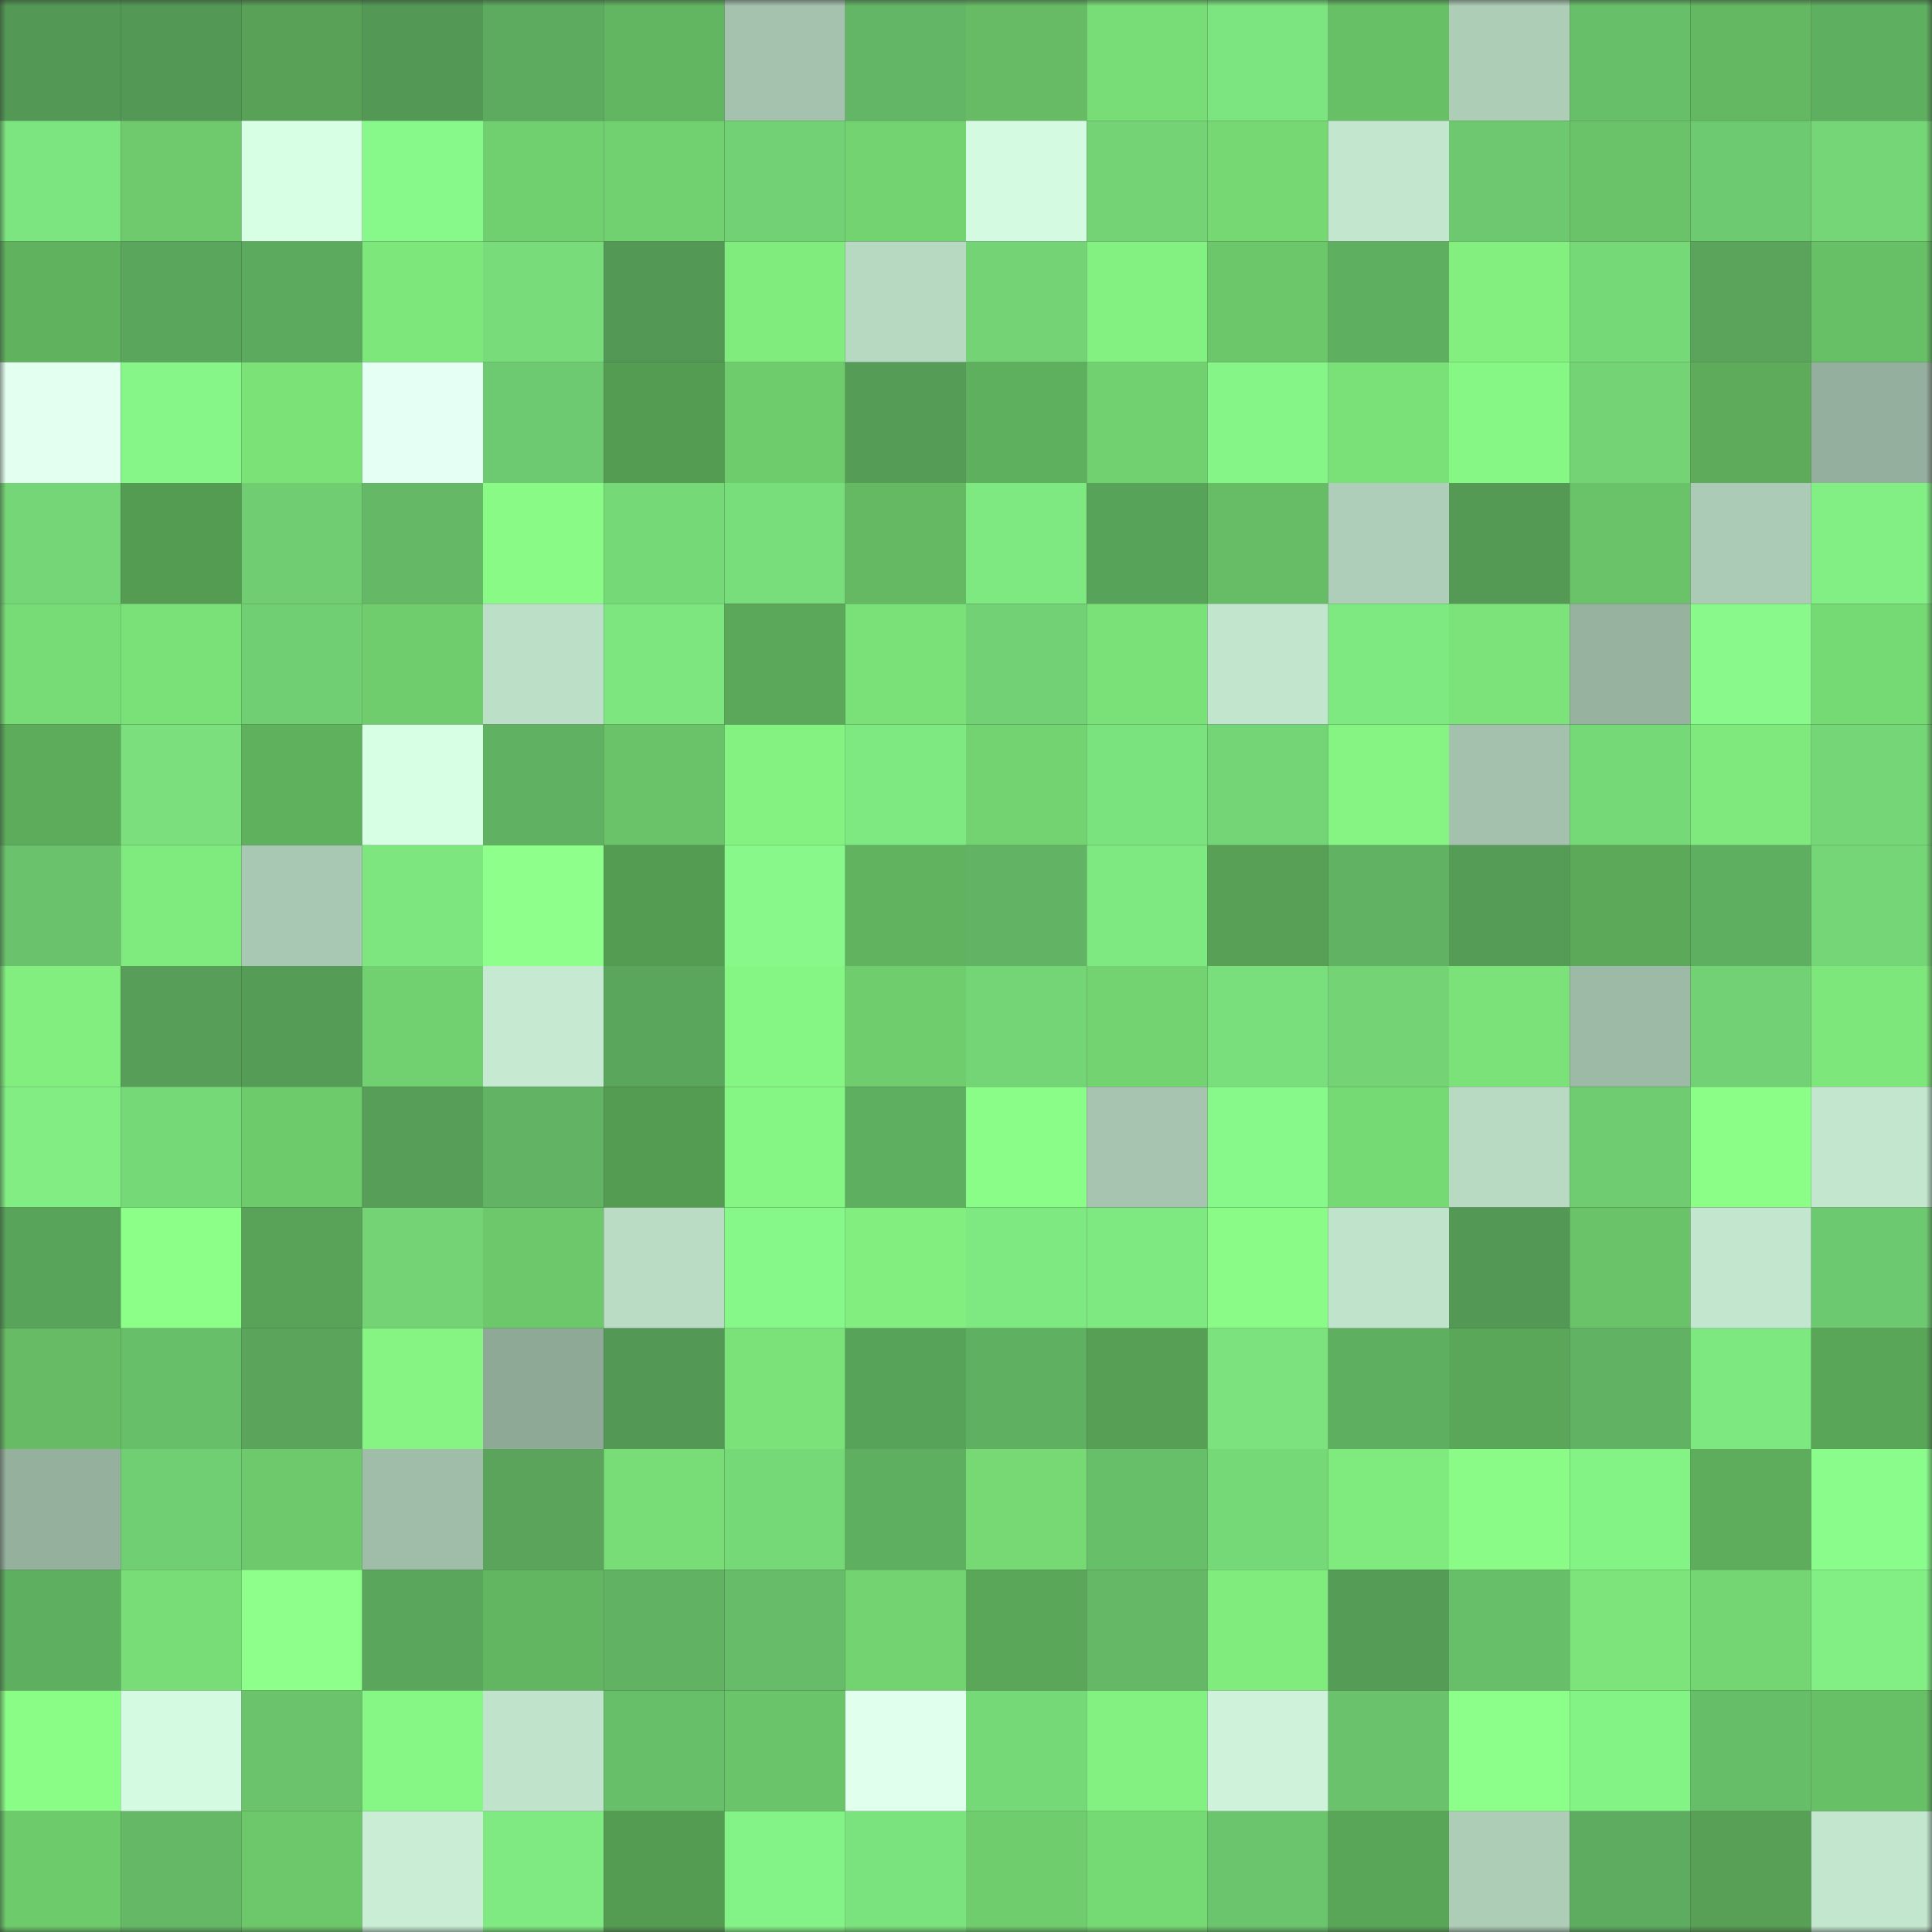 <svg viewBox="0 0 160 160" fill="none" role="img" xmlns="http://www.w3.org/2000/svg" width="240" height="240" name="lens%2Cmerkezsiz.lens"><rect x="0" y="0" width="160" height="160" fill="#333333" stroke="none"/><mask id="368333788" mask-type="alpha" maskUnits="userSpaceOnUse" x="0" y="0" width="160" height="160"><rect width="160" height="160" fill="#FFFFFF"></rect></mask><g mask="url(#368333788)"><rect x="0" y="0" width="10" height="10" fill="#539955"></rect><rect x="10" y="0" width="10" height="10" fill="#539955"></rect><rect x="20" y="0" width="10" height="10" fill="#58a156"></rect><rect x="30" y="0" width="10" height="10" fill="#539955"></rect><rect x="40" y="0" width="10" height="10" fill="#5dab5f"></rect><rect x="50" y="0" width="10" height="10" fill="#63b661"></rect><rect x="60" y="0" width="10" height="10" fill="#a4c2ae"></rect><rect x="70" y="0" width="10" height="10" fill="#63b665"></rect><rect x="80" y="0" width="10" height="10" fill="#66bb64"></rect><rect x="90" y="0" width="10" height="10" fill="#78dd76"></rect><rect x="100" y="0" width="10" height="10" fill="#7ce57f"></rect><rect x="110" y="0" width="10" height="10" fill="#68c066"></rect><rect x="120" y="0" width="10" height="10" fill="#adcdb7"></rect><rect x="130" y="0" width="10" height="10" fill="#68bf6a"></rect><rect x="140" y="0" width="10" height="10" fill="#64b862"></rect><rect x="150" y="0" width="10" height="10" fill="#5faf61"></rect><rect x="0" y="10" width="10" height="10" fill="#7ce57f"></rect><rect x="10" y="10" width="10" height="10" fill="#6eca6c"></rect><rect x="20" y="10" width="10" height="10" fill="#d7ffe4"></rect><rect x="30" y="10" width="10" height="10" fill="#87f98a"></rect><rect x="40" y="10" width="10" height="10" fill="#70cf6e"></rect><rect x="50" y="10" width="10" height="10" fill="#71d06f"></rect><rect x="60" y="10" width="10" height="10" fill="#72d174"></rect><rect x="70" y="10" width="10" height="10" fill="#73d371"></rect><rect x="80" y="10" width="10" height="10" fill="#d4fbe1"></rect><rect x="90" y="10" width="10" height="10" fill="#73d375"></rect><rect x="100" y="10" width="10" height="10" fill="#76d873"></rect><rect x="110" y="10" width="10" height="10" fill="#c3e7ce"></rect><rect x="120" y="10" width="10" height="10" fill="#6dc86f"></rect><rect x="130" y="10" width="10" height="10" fill="#6ac368"></rect><rect x="140" y="10" width="10" height="10" fill="#6eca70"></rect><rect x="150" y="10" width="10" height="10" fill="#74d676"></rect><rect x="0" y="20" width="10" height="10" fill="#60b25f"></rect><rect x="10" y="20" width="10" height="10" fill="#5aa65c"></rect><rect x="20" y="20" width="10" height="10" fill="#5caa5e"></rect><rect x="30" y="20" width="10" height="10" fill="#7ee77b"></rect><rect x="40" y="20" width="10" height="10" fill="#78dc7a"></rect><rect x="50" y="20" width="10" height="10" fill="#539955"></rect><rect x="60" y="20" width="10" height="10" fill="#80ec7e"></rect><rect x="70" y="20" width="10" height="10" fill="#b7d9c2"></rect><rect x="80" y="20" width="10" height="10" fill="#73d375"></rect><rect x="90" y="20" width="10" height="10" fill="#83f181"></rect><rect x="100" y="20" width="10" height="10" fill="#6cc76a"></rect><rect x="110" y="20" width="10" height="10" fill="#5faf61"></rect><rect x="120" y="20" width="10" height="10" fill="#82ef7f"></rect><rect x="130" y="20" width="10" height="10" fill="#76d978"></rect><rect x="140" y="20" width="10" height="10" fill="#5aa55b"></rect><rect x="150" y="20" width="10" height="10" fill="#68c066"></rect><rect x="0" y="30" width="10" height="10" fill="#e2ffef"></rect><rect x="10" y="30" width="10" height="10" fill="#86f688"></rect><rect x="20" y="30" width="10" height="10" fill="#7be278"></rect><rect x="30" y="30" width="10" height="10" fill="#e6fff4"></rect><rect x="40" y="30" width="10" height="10" fill="#6eca70"></rect><rect x="50" y="30" width="10" height="10" fill="#559c53"></rect><rect x="60" y="30" width="10" height="10" fill="#6fcc6d"></rect><rect x="70" y="30" width="10" height="10" fill="#559c57"></rect><rect x="80" y="30" width="10" height="10" fill="#5fb05e"></rect><rect x="90" y="30" width="10" height="10" fill="#71d06f"></rect><rect x="100" y="30" width="10" height="10" fill="#85f587"></rect><rect x="110" y="30" width="10" height="10" fill="#7ae178"></rect><rect x="120" y="30" width="10" height="10" fill="#86f784"></rect><rect x="130" y="30" width="10" height="10" fill="#73d375"></rect><rect x="140" y="30" width="10" height="10" fill="#5dab5b"></rect><rect x="150" y="30" width="10" height="10" fill="#94af9d"></rect><rect x="0" y="40" width="10" height="10" fill="#75d677"></rect><rect x="10" y="40" width="10" height="10" fill="#559c53"></rect><rect x="20" y="40" width="10" height="10" fill="#70cd72"></rect><rect x="30" y="40" width="10" height="10" fill="#65b966"></rect><rect x="40" y="40" width="10" height="10" fill="#88fa85"></rect><rect x="50" y="40" width="10" height="10" fill="#76d978"></rect><rect x="60" y="40" width="10" height="10" fill="#78dd7b"></rect><rect x="70" y="40" width="10" height="10" fill="#65b963"></rect><rect x="80" y="40" width="10" height="10" fill="#7fe981"></rect><rect x="90" y="40" width="10" height="10" fill="#58a35a"></rect><rect x="100" y="40" width="10" height="10" fill="#67bd65"></rect><rect x="110" y="40" width="10" height="10" fill="#afceb9"></rect><rect x="120" y="40" width="10" height="10" fill="#549a55"></rect><rect x="130" y="40" width="10" height="10" fill="#6ac368"></rect><rect x="140" y="40" width="10" height="10" fill="#accbb6"></rect><rect x="150" y="40" width="10" height="10" fill="#82ef85"></rect><rect x="0" y="50" width="10" height="10" fill="#78dc76"></rect><rect x="10" y="50" width="10" height="10" fill="#7ae178"></rect><rect x="20" y="50" width="10" height="10" fill="#71cf73"></rect><rect x="30" y="50" width="10" height="10" fill="#6fcd6d"></rect><rect x="40" y="50" width="10" height="10" fill="#bcdfc8"></rect><rect x="50" y="50" width="10" height="10" fill="#7de67f"></rect><rect x="60" y="50" width="10" height="10" fill="#5ba85a"></rect><rect x="70" y="50" width="10" height="10" fill="#7ae178"></rect><rect x="80" y="50" width="10" height="10" fill="#72d174"></rect><rect x="90" y="50" width="10" height="10" fill="#7ae178"></rect><rect x="100" y="50" width="10" height="10" fill="#c1e5cd"></rect><rect x="110" y="50" width="10" height="10" fill="#7fe981"></rect><rect x="120" y="50" width="10" height="10" fill="#7be379"></rect><rect x="130" y="50" width="10" height="10" fill="#97b3a0"></rect><rect x="140" y="50" width="10" height="10" fill="#88f98a"></rect><rect x="150" y="50" width="10" height="10" fill="#76da74"></rect><rect x="0" y="60" width="10" height="10" fill="#5dac5c"></rect><rect x="10" y="60" width="10" height="10" fill="#7adf7c"></rect><rect x="20" y="60" width="10" height="10" fill="#60b15e"></rect><rect x="30" y="60" width="10" height="10" fill="#d7ffe4"></rect><rect x="40" y="60" width="10" height="10" fill="#61b162"></rect><rect x="50" y="60" width="10" height="10" fill="#6ac368"></rect><rect x="60" y="60" width="10" height="10" fill="#84f281"></rect><rect x="70" y="60" width="10" height="10" fill="#7fe981"></rect><rect x="80" y="60" width="10" height="10" fill="#73d371"></rect><rect x="90" y="60" width="10" height="10" fill="#7be37e"></rect><rect x="100" y="60" width="10" height="10" fill="#74d576"></rect><rect x="110" y="60" width="10" height="10" fill="#85f482"></rect><rect x="120" y="60" width="10" height="10" fill="#a3c1ad"></rect><rect x="130" y="60" width="10" height="10" fill="#76d978"></rect><rect x="140" y="60" width="10" height="10" fill="#7fe97d"></rect><rect x="150" y="60" width="10" height="10" fill="#74d676"></rect><rect x="0" y="70" width="10" height="10" fill="#6ac26c"></rect><rect x="10" y="70" width="10" height="10" fill="#7fea7d"></rect><rect x="20" y="70" width="10" height="10" fill="#a9c8b3"></rect><rect x="30" y="70" width="10" height="10" fill="#7de67f"></rect><rect x="40" y="70" width="10" height="10" fill="#8dff8a"></rect><rect x="50" y="70" width="10" height="10" fill="#559c53"></rect><rect x="60" y="70" width="10" height="10" fill="#87f889"></rect><rect x="70" y="70" width="10" height="10" fill="#61b35f"></rect><rect x="80" y="70" width="10" height="10" fill="#62b464"></rect><rect x="90" y="70" width="10" height="10" fill="#7fe981"></rect><rect x="100" y="70" width="10" height="10" fill="#57a056"></rect><rect x="110" y="70" width="10" height="10" fill="#61b363"></rect><rect x="120" y="70" width="10" height="10" fill="#559d57"></rect><rect x="130" y="70" width="10" height="10" fill="#5ca95a"></rect><rect x="140" y="70" width="10" height="10" fill="#5faf61"></rect><rect x="150" y="70" width="10" height="10" fill="#74d676"></rect><rect x="0" y="80" width="10" height="10" fill="#81ee7f"></rect><rect x="10" y="80" width="10" height="10" fill="#579f58"></rect><rect x="20" y="80" width="10" height="10" fill="#559c57"></rect><rect x="30" y="80" width="10" height="10" fill="#71d06f"></rect><rect x="40" y="80" width="10" height="10" fill="#c5e9d1"></rect><rect x="50" y="80" width="10" height="10" fill="#5aa65c"></rect><rect x="60" y="80" width="10" height="10" fill="#85f583"></rect><rect x="70" y="80" width="10" height="10" fill="#6fcd6d"></rect><rect x="80" y="80" width="10" height="10" fill="#74d576"></rect><rect x="90" y="80" width="10" height="10" fill="#73d371"></rect><rect x="100" y="80" width="10" height="10" fill="#79df7c"></rect><rect x="110" y="80" width="10" height="10" fill="#73d375"></rect><rect x="120" y="80" width="10" height="10" fill="#7be279"></rect><rect x="130" y="80" width="10" height="10" fill="#9dbaa6"></rect><rect x="140" y="80" width="10" height="10" fill="#72d174"></rect><rect x="150" y="80" width="10" height="10" fill="#7ee77b"></rect><rect x="0" y="90" width="10" height="10" fill="#81ed83"></rect><rect x="10" y="90" width="10" height="10" fill="#76d978"></rect><rect x="20" y="90" width="10" height="10" fill="#6ecb6c"></rect><rect x="30" y="90" width="10" height="10" fill="#579f58"></rect><rect x="40" y="90" width="10" height="10" fill="#62b363"></rect><rect x="50" y="90" width="10" height="10" fill="#559c53"></rect><rect x="60" y="90" width="10" height="10" fill="#85f683"></rect><rect x="70" y="90" width="10" height="10" fill="#5faf61"></rect><rect x="80" y="90" width="10" height="10" fill="#89fd87"></rect><rect x="90" y="90" width="10" height="10" fill="#a6c4b0"></rect><rect x="100" y="90" width="10" height="10" fill="#87f98a"></rect><rect x="110" y="90" width="10" height="10" fill="#76da74"></rect><rect x="120" y="90" width="10" height="10" fill="#b8dac3"></rect><rect x="130" y="90" width="10" height="10" fill="#6fcc71"></rect><rect x="140" y="90" width="10" height="10" fill="#8afe87"></rect><rect x="150" y="90" width="10" height="10" fill="#c3e7ce"></rect><rect x="0" y="100" width="10" height="10" fill="#59a45b"></rect><rect x="10" y="100" width="10" height="10" fill="#8cff89"></rect><rect x="20" y="100" width="10" height="10" fill="#58a357"></rect><rect x="30" y="100" width="10" height="10" fill="#73d375"></rect><rect x="40" y="100" width="10" height="10" fill="#6dc86b"></rect><rect x="50" y="100" width="10" height="10" fill="#badcc5"></rect><rect x="60" y="100" width="10" height="10" fill="#86f789"></rect><rect x="70" y="100" width="10" height="10" fill="#81ee7f"></rect><rect x="80" y="100" width="10" height="10" fill="#7fe981"></rect><rect x="90" y="100" width="10" height="10" fill="#7fe981"></rect><rect x="100" y="100" width="10" height="10" fill="#89fb86"></rect><rect x="110" y="100" width="10" height="10" fill="#c0e3cb"></rect><rect x="120" y="100" width="10" height="10" fill="#539955"></rect><rect x="130" y="100" width="10" height="10" fill="#6ac368"></rect><rect x="140" y="100" width="10" height="10" fill="#c3e7ce"></rect><rect x="150" y="100" width="10" height="10" fill="#6dc96f"></rect><rect x="0" y="110" width="10" height="10" fill="#66bb64"></rect><rect x="10" y="110" width="10" height="10" fill="#68bf6a"></rect><rect x="20" y="110" width="10" height="10" fill="#5aa55b"></rect><rect x="30" y="110" width="10" height="10" fill="#85f482"></rect><rect x="40" y="110" width="10" height="10" fill="#8fa997"></rect><rect x="50" y="110" width="10" height="10" fill="#539955"></rect><rect x="60" y="110" width="10" height="10" fill="#7be279"></rect><rect x="70" y="110" width="10" height="10" fill="#58a35a"></rect><rect x="80" y="110" width="10" height="10" fill="#60b061"></rect><rect x="90" y="110" width="10" height="10" fill="#579f55"></rect><rect x="100" y="110" width="10" height="10" fill="#7be27d"></rect><rect x="110" y="110" width="10" height="10" fill="#5faf61"></rect><rect x="120" y="110" width="10" height="10" fill="#5ba759"></rect><rect x="130" y="110" width="10" height="10" fill="#61b363"></rect><rect x="140" y="110" width="10" height="10" fill="#7ee880"></rect><rect x="150" y="110" width="10" height="10" fill="#5aa658"></rect><rect x="0" y="120" width="10" height="10" fill="#95b09d"></rect><rect x="10" y="120" width="10" height="10" fill="#71cf73"></rect><rect x="20" y="120" width="10" height="10" fill="#6dc96b"></rect><rect x="30" y="120" width="10" height="10" fill="#a0bda9"></rect><rect x="40" y="120" width="10" height="10" fill="#5aa55b"></rect><rect x="50" y="120" width="10" height="10" fill="#78dd76"></rect><rect x="60" y="120" width="10" height="10" fill="#76d978"></rect><rect x="70" y="120" width="10" height="10" fill="#5faf61"></rect><rect x="80" y="120" width="10" height="10" fill="#76d974"></rect><rect x="90" y="120" width="10" height="10" fill="#68bf6a"></rect><rect x="100" y="120" width="10" height="10" fill="#76d978"></rect><rect x="110" y="120" width="10" height="10" fill="#7fea7d"></rect><rect x="120" y="120" width="10" height="10" fill="#89fb86"></rect><rect x="130" y="120" width="10" height="10" fill="#84f386"></rect><rect x="140" y="120" width="10" height="10" fill="#5ead5c"></rect><rect x="150" y="120" width="10" height="10" fill="#89fc8c"></rect><rect x="0" y="130" width="10" height="10" fill="#5faf61"></rect><rect x="10" y="130" width="10" height="10" fill="#78dd76"></rect><rect x="20" y="130" width="10" height="10" fill="#8dff8a"></rect><rect x="30" y="130" width="10" height="10" fill="#5aa65c"></rect><rect x="40" y="130" width="10" height="10" fill="#62b561"></rect><rect x="50" y="130" width="10" height="10" fill="#61b363"></rect><rect x="60" y="130" width="10" height="10" fill="#66bc68"></rect><rect x="70" y="130" width="10" height="10" fill="#73d371"></rect><rect x="80" y="130" width="10" height="10" fill="#5ba759"></rect><rect x="90" y="130" width="10" height="10" fill="#65b966"></rect><rect x="100" y="130" width="10" height="10" fill="#80ec7e"></rect><rect x="110" y="130" width="10" height="10" fill="#559c57"></rect><rect x="120" y="130" width="10" height="10" fill="#68bf6a"></rect><rect x="130" y="130" width="10" height="10" fill="#7ce47a"></rect><rect x="140" y="130" width="10" height="10" fill="#74d672"></rect><rect x="150" y="130" width="10" height="10" fill="#82ef85"></rect><rect x="0" y="140" width="10" height="10" fill="#8afd87"></rect><rect x="10" y="140" width="10" height="10" fill="#d4fbe1"></rect><rect x="20" y="140" width="10" height="10" fill="#6bc46c"></rect><rect x="30" y="140" width="10" height="10" fill="#86f784"></rect><rect x="40" y="140" width="10" height="10" fill="#c0e3cb"></rect><rect x="50" y="140" width="10" height="10" fill="#68bf6a"></rect><rect x="60" y="140" width="10" height="10" fill="#6ac469"></rect><rect x="70" y="140" width="10" height="10" fill="#e0ffed"></rect><rect x="80" y="140" width="10" height="10" fill="#76d978"></rect><rect x="90" y="140" width="10" height="10" fill="#83f181"></rect><rect x="100" y="140" width="10" height="10" fill="#cef3da"></rect><rect x="110" y="140" width="10" height="10" fill="#6ac36c"></rect><rect x="120" y="140" width="10" height="10" fill="#8bff89"></rect><rect x="130" y="140" width="10" height="10" fill="#84f386"></rect><rect x="140" y="140" width="10" height="10" fill="#67be69"></rect><rect x="150" y="140" width="10" height="10" fill="#68c066"></rect><rect x="0" y="150" width="10" height="10" fill="#6ecb6c"></rect><rect x="10" y="150" width="10" height="10" fill="#65b966"></rect><rect x="20" y="150" width="10" height="10" fill="#6dc86b"></rect><rect x="30" y="150" width="10" height="10" fill="#c9edd5"></rect><rect x="40" y="150" width="10" height="10" fill="#7fea82"></rect><rect x="50" y="150" width="10" height="10" fill="#559c53"></rect><rect x="60" y="150" width="10" height="10" fill="#84f387"></rect><rect x="70" y="150" width="10" height="10" fill="#7be37e"></rect><rect x="80" y="150" width="10" height="10" fill="#6fcd6d"></rect><rect x="90" y="150" width="10" height="10" fill="#76da74"></rect><rect x="100" y="150" width="10" height="10" fill="#6bc56d"></rect><rect x="110" y="150" width="10" height="10" fill="#5aa658"></rect><rect x="120" y="150" width="10" height="10" fill="#adcdb7"></rect><rect x="130" y="150" width="10" height="10" fill="#5eac5f"></rect><rect x="140" y="150" width="10" height="10" fill="#57a055"></rect><rect x="150" y="150" width="10" height="10" fill="#c3e7ce"></rect></g></svg>
